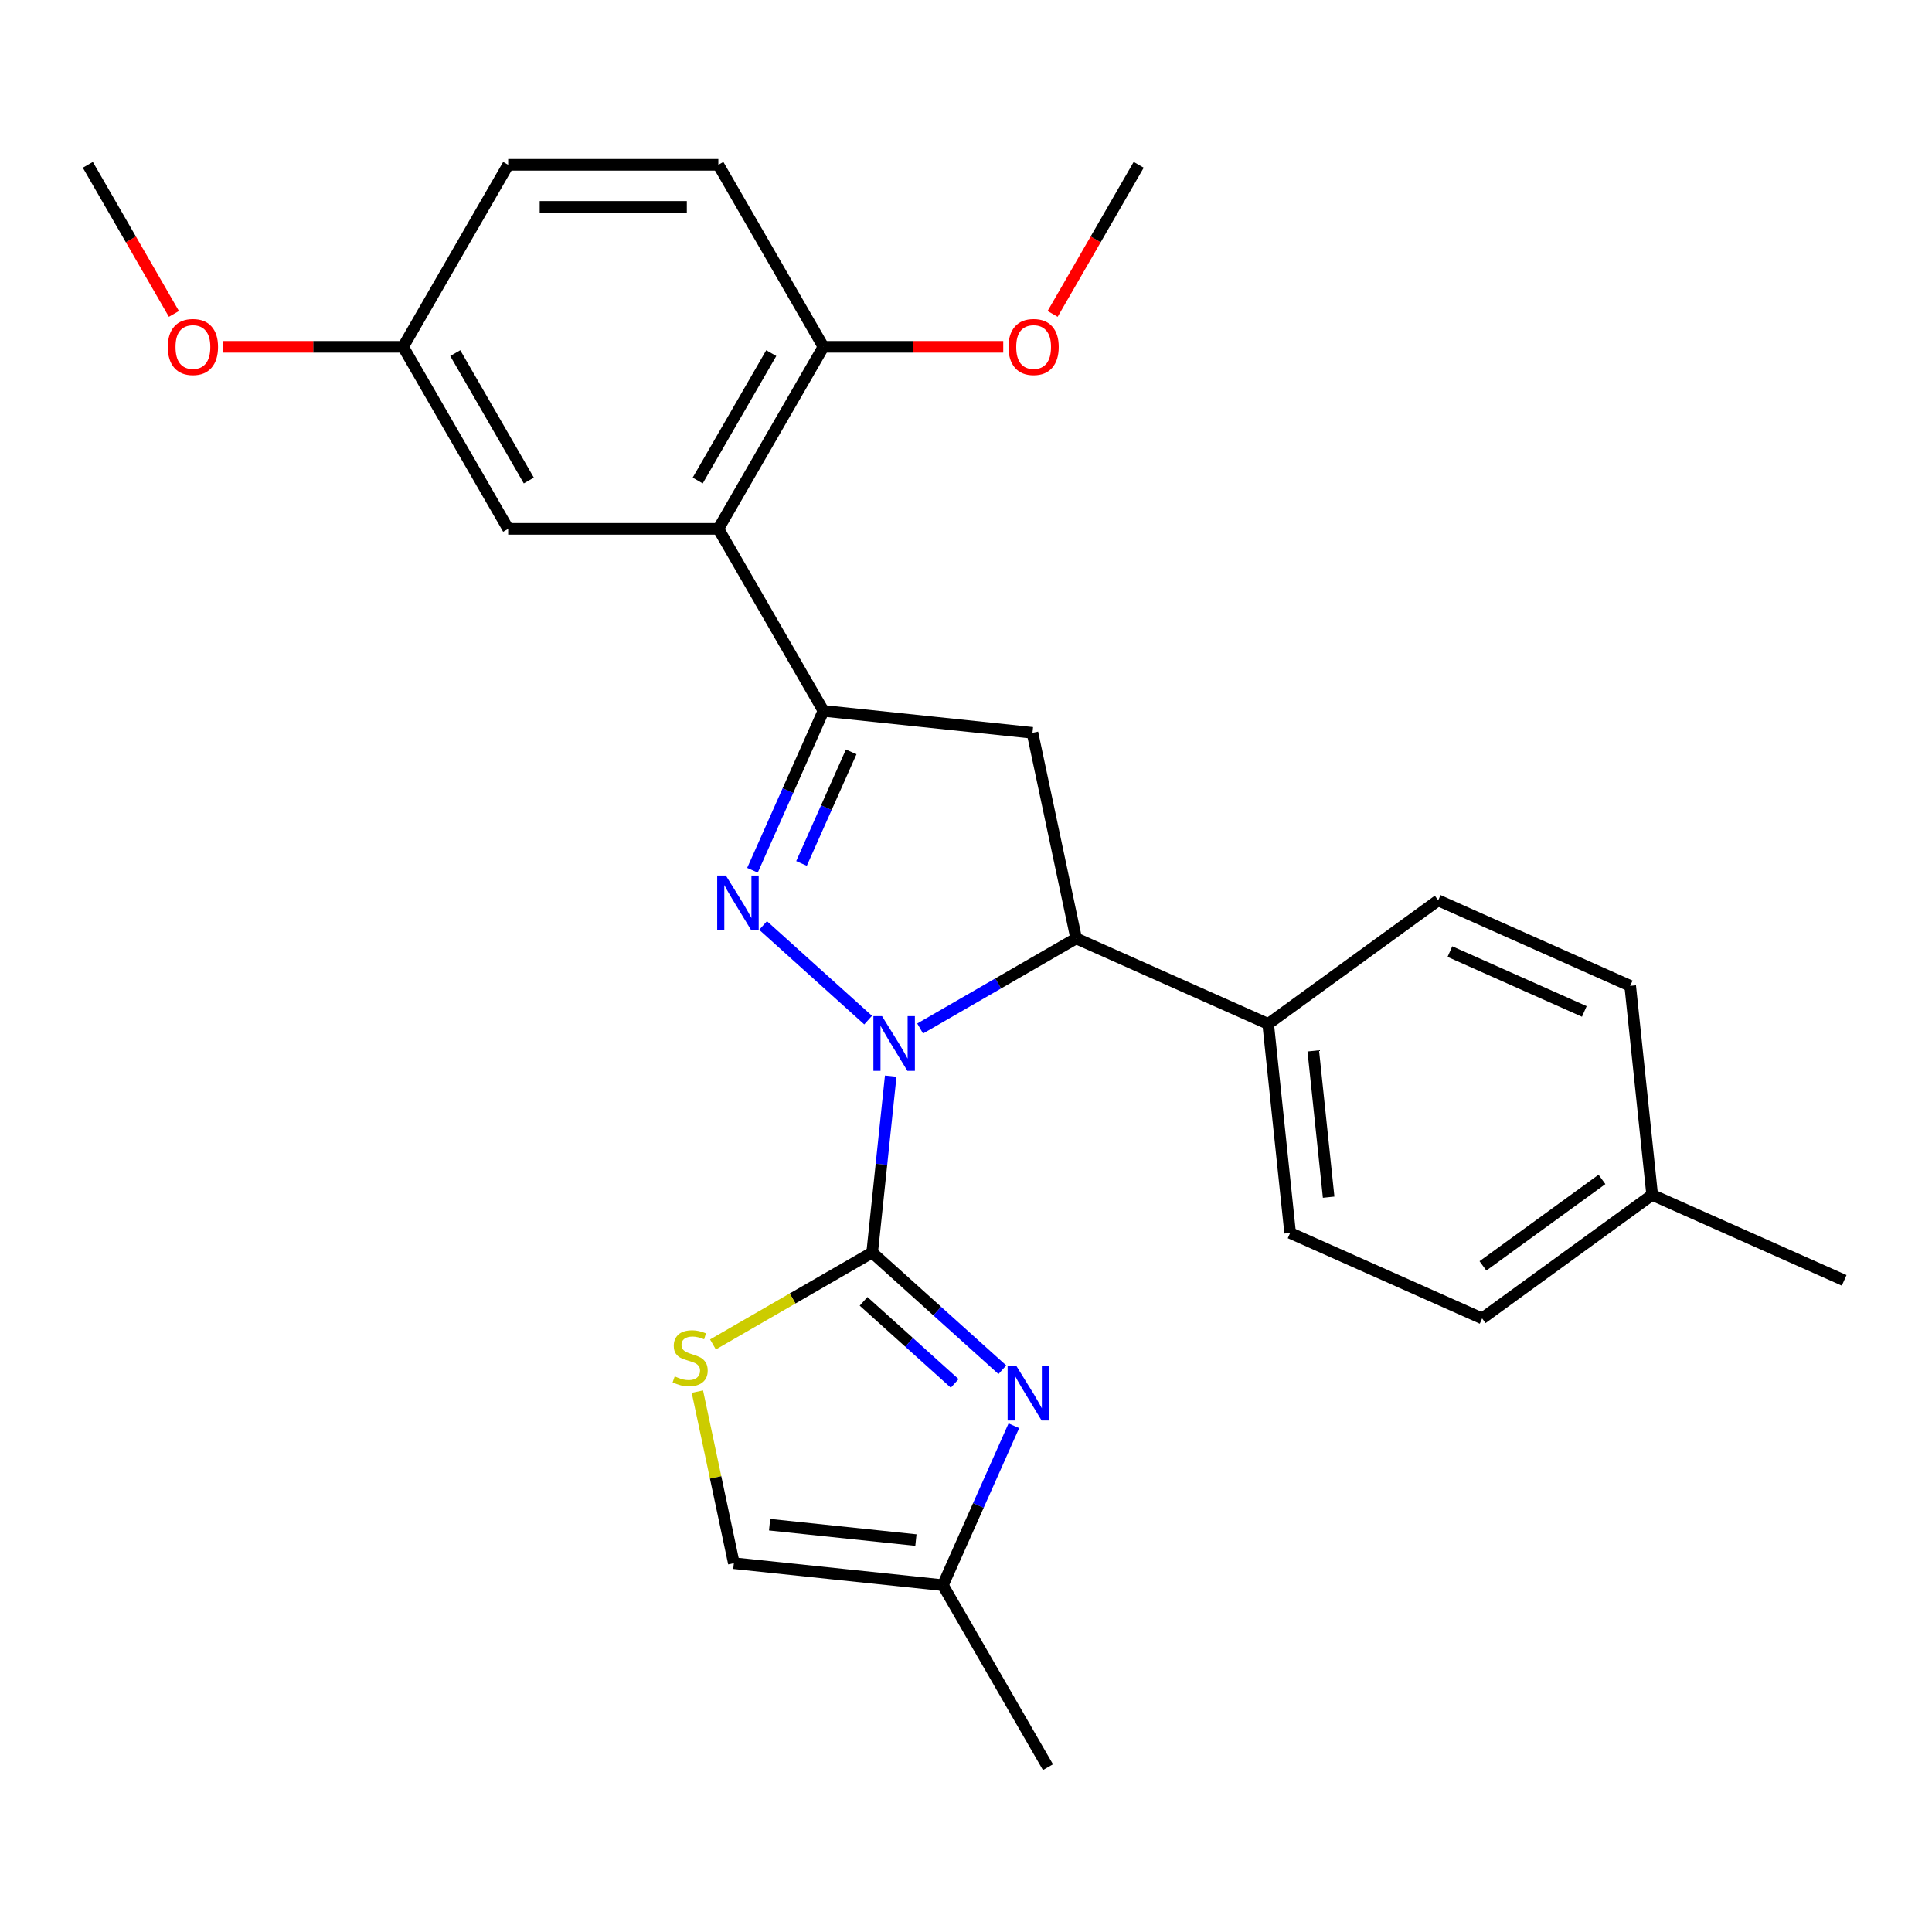 <?xml version='1.0' encoding='iso-8859-1'?>
<svg version='1.1' baseProfile='full'
              xmlns='http://www.w3.org/2000/svg'
                      xmlns:rdkit='http://www.rdkit.org/xml'
                      xmlns:xlink='http://www.w3.org/1999/xlink'
                  xml:space='preserve'
width='1000px' height='1000px' viewBox='0 0 1000 1000'>
<!-- END OF HEADER -->
<rect style='opacity:1.0;fill:#FFFFFF;stroke:none' width='1000' height='1000' x='0' y='0'> </rect>
<path class='bond-0' d='M 461.032,556.996 L 456.233,602.652' style='fill:none;fill-rule:evenodd;stroke:#0000FF;stroke-width:6px;stroke-linecap:butt;stroke-linejoin:miter;stroke-opacity:1' />
<path class='bond-0' d='M 456.233,602.652 L 451.434,648.308' style='fill:none;fill-rule:evenodd;stroke:#000000;stroke-width:6px;stroke-linecap:butt;stroke-linejoin:miter;stroke-opacity:1' />
<path class='bond-1' d='M 449.346,527.998 L 394.968,479.036' style='fill:none;fill-rule:evenodd;stroke:#0000FF;stroke-width:6px;stroke-linecap:butt;stroke-linejoin:miter;stroke-opacity:1' />
<path class='bond-4' d='M 476.265,532.346 L 516.642,509.035' style='fill:none;fill-rule:evenodd;stroke:#0000FF;stroke-width:6px;stroke-linecap:butt;stroke-linejoin:miter;stroke-opacity:1' />
<path class='bond-4' d='M 516.642,509.035 L 557.018,485.723' style='fill:none;fill-rule:evenodd;stroke:#000000;stroke-width:6px;stroke-linecap:butt;stroke-linejoin:miter;stroke-opacity:1' />
<path class='bond-3' d='M 451.434,648.308 L 485.127,678.645' style='fill:none;fill-rule:evenodd;stroke:#000000;stroke-width:6px;stroke-linecap:butt;stroke-linejoin:miter;stroke-opacity:1' />
<path class='bond-3' d='M 485.127,678.645 L 518.819,708.981' style='fill:none;fill-rule:evenodd;stroke:#0000FF;stroke-width:6px;stroke-linecap:butt;stroke-linejoin:miter;stroke-opacity:1' />
<path class='bond-3' d='M 446.984,673.578 L 470.568,694.813' style='fill:none;fill-rule:evenodd;stroke:#000000;stroke-width:6px;stroke-linecap:butt;stroke-linejoin:miter;stroke-opacity:1' />
<path class='bond-3' d='M 470.568,694.813 L 494.153,716.049' style='fill:none;fill-rule:evenodd;stroke:#0000FF;stroke-width:6px;stroke-linecap:butt;stroke-linejoin:miter;stroke-opacity:1' />
<path class='bond-7' d='M 451.434,648.308 L 410.228,672.098' style='fill:none;fill-rule:evenodd;stroke:#000000;stroke-width:6px;stroke-linecap:butt;stroke-linejoin:miter;stroke-opacity:1' />
<path class='bond-7' d='M 410.228,672.098 L 369.022,695.889' style='fill:none;fill-rule:evenodd;stroke:#CCCC00;stroke-width:6px;stroke-linecap:butt;stroke-linejoin:miter;stroke-opacity:1' />
<path class='bond-2' d='M 389.477,450.444 L 407.843,409.193' style='fill:none;fill-rule:evenodd;stroke:#0000FF;stroke-width:6px;stroke-linecap:butt;stroke-linejoin:miter;stroke-opacity:1' />
<path class='bond-2' d='M 407.843,409.193 L 426.209,367.942' style='fill:none;fill-rule:evenodd;stroke:#000000;stroke-width:6px;stroke-linecap:butt;stroke-linejoin:miter;stroke-opacity:1' />
<path class='bond-2' d='M 414.863,446.919 L 427.719,418.043' style='fill:none;fill-rule:evenodd;stroke:#0000FF;stroke-width:6px;stroke-linecap:butt;stroke-linejoin:miter;stroke-opacity:1' />
<path class='bond-2' d='M 427.719,418.043 L 440.575,389.167' style='fill:none;fill-rule:evenodd;stroke:#000000;stroke-width:6px;stroke-linecap:butt;stroke-linejoin:miter;stroke-opacity:1' />
<path class='bond-6' d='M 426.209,367.942 L 371.815,273.73' style='fill:none;fill-rule:evenodd;stroke:#000000;stroke-width:6px;stroke-linecap:butt;stroke-linejoin:miter;stroke-opacity:1' />
<path class='bond-27' d='M 426.209,367.942 L 534.4,379.314' style='fill:none;fill-rule:evenodd;stroke:#000000;stroke-width:6px;stroke-linecap:butt;stroke-linejoin:miter;stroke-opacity:1' />
<path class='bond-8' d='M 524.764,737.98 L 506.397,779.231' style='fill:none;fill-rule:evenodd;stroke:#0000FF;stroke-width:6px;stroke-linecap:butt;stroke-linejoin:miter;stroke-opacity:1' />
<path class='bond-8' d='M 506.397,779.231 L 488.031,820.482' style='fill:none;fill-rule:evenodd;stroke:#000000;stroke-width:6px;stroke-linecap:butt;stroke-linejoin:miter;stroke-opacity:1' />
<path class='bond-5' d='M 557.018,485.723 L 534.4,379.314' style='fill:none;fill-rule:evenodd;stroke:#000000;stroke-width:6px;stroke-linecap:butt;stroke-linejoin:miter;stroke-opacity:1' />
<path class='bond-10' d='M 557.018,485.723 L 656.4,529.971' style='fill:none;fill-rule:evenodd;stroke:#000000;stroke-width:6px;stroke-linecap:butt;stroke-linejoin:miter;stroke-opacity:1' />
<path class='bond-11' d='M 371.815,273.73 L 426.209,179.518' style='fill:none;fill-rule:evenodd;stroke:#000000;stroke-width:6px;stroke-linecap:butt;stroke-linejoin:miter;stroke-opacity:1' />
<path class='bond-11' d='M 361.132,248.719 L 399.207,182.771' style='fill:none;fill-rule:evenodd;stroke:#000000;stroke-width:6px;stroke-linecap:butt;stroke-linejoin:miter;stroke-opacity:1' />
<path class='bond-12' d='M 371.815,273.73 L 263.028,273.73' style='fill:none;fill-rule:evenodd;stroke:#000000;stroke-width:6px;stroke-linecap:butt;stroke-linejoin:miter;stroke-opacity:1' />
<path class='bond-9' d='M 360.963,720.301 L 370.402,764.706' style='fill:none;fill-rule:evenodd;stroke:#CCCC00;stroke-width:6px;stroke-linecap:butt;stroke-linejoin:miter;stroke-opacity:1' />
<path class='bond-9' d='M 370.402,764.706 L 379.84,809.111' style='fill:none;fill-rule:evenodd;stroke:#000000;stroke-width:6px;stroke-linecap:butt;stroke-linejoin:miter;stroke-opacity:1' />
<path class='bond-23' d='M 488.031,820.482 L 542.425,914.695' style='fill:none;fill-rule:evenodd;stroke:#000000;stroke-width:6px;stroke-linecap:butt;stroke-linejoin:miter;stroke-opacity:1' />
<path class='bond-28' d='M 488.031,820.482 L 379.84,809.111' style='fill:none;fill-rule:evenodd;stroke:#000000;stroke-width:6px;stroke-linecap:butt;stroke-linejoin:miter;stroke-opacity:1' />
<path class='bond-28' d='M 474.077,797.138 L 398.343,789.178' style='fill:none;fill-rule:evenodd;stroke:#000000;stroke-width:6px;stroke-linecap:butt;stroke-linejoin:miter;stroke-opacity:1' />
<path class='bond-13' d='M 656.4,529.971 L 667.771,638.162' style='fill:none;fill-rule:evenodd;stroke:#000000;stroke-width:6px;stroke-linecap:butt;stroke-linejoin:miter;stroke-opacity:1' />
<path class='bond-13' d='M 679.744,543.925 L 687.704,619.659' style='fill:none;fill-rule:evenodd;stroke:#000000;stroke-width:6px;stroke-linecap:butt;stroke-linejoin:miter;stroke-opacity:1' />
<path class='bond-14' d='M 656.4,529.971 L 744.41,466.028' style='fill:none;fill-rule:evenodd;stroke:#000000;stroke-width:6px;stroke-linecap:butt;stroke-linejoin:miter;stroke-opacity:1' />
<path class='bond-15' d='M 426.209,179.518 L 371.815,85.305' style='fill:none;fill-rule:evenodd;stroke:#000000;stroke-width:6px;stroke-linecap:butt;stroke-linejoin:miter;stroke-opacity:1' />
<path class='bond-21' d='M 426.209,179.518 L 472.743,179.518' style='fill:none;fill-rule:evenodd;stroke:#000000;stroke-width:6px;stroke-linecap:butt;stroke-linejoin:miter;stroke-opacity:1' />
<path class='bond-21' d='M 472.743,179.518 L 519.276,179.518' style='fill:none;fill-rule:evenodd;stroke:#FF0000;stroke-width:6px;stroke-linecap:butt;stroke-linejoin:miter;stroke-opacity:1' />
<path class='bond-16' d='M 263.028,273.73 L 208.635,179.518' style='fill:none;fill-rule:evenodd;stroke:#000000;stroke-width:6px;stroke-linecap:butt;stroke-linejoin:miter;stroke-opacity:1' />
<path class='bond-16' d='M 273.712,248.719 L 235.636,182.771' style='fill:none;fill-rule:evenodd;stroke:#000000;stroke-width:6px;stroke-linecap:butt;stroke-linejoin:miter;stroke-opacity:1' />
<path class='bond-18' d='M 667.771,638.162 L 767.153,682.41' style='fill:none;fill-rule:evenodd;stroke:#000000;stroke-width:6px;stroke-linecap:butt;stroke-linejoin:miter;stroke-opacity:1' />
<path class='bond-19' d='M 744.41,466.028 L 843.792,510.275' style='fill:none;fill-rule:evenodd;stroke:#000000;stroke-width:6px;stroke-linecap:butt;stroke-linejoin:miter;stroke-opacity:1' />
<path class='bond-19' d='M 750.468,492.541 L 820.035,523.514' style='fill:none;fill-rule:evenodd;stroke:#000000;stroke-width:6px;stroke-linecap:butt;stroke-linejoin:miter;stroke-opacity:1' />
<path class='bond-30' d='M 371.815,85.305 L 263.028,85.305' style='fill:none;fill-rule:evenodd;stroke:#000000;stroke-width:6px;stroke-linecap:butt;stroke-linejoin:miter;stroke-opacity:1' />
<path class='bond-30' d='M 355.497,107.063 L 279.347,107.063' style='fill:none;fill-rule:evenodd;stroke:#000000;stroke-width:6px;stroke-linecap:butt;stroke-linejoin:miter;stroke-opacity:1' />
<path class='bond-17' d='M 208.635,179.518 L 263.028,85.305' style='fill:none;fill-rule:evenodd;stroke:#000000;stroke-width:6px;stroke-linecap:butt;stroke-linejoin:miter;stroke-opacity:1' />
<path class='bond-22' d='M 208.635,179.518 L 162.101,179.518' style='fill:none;fill-rule:evenodd;stroke:#000000;stroke-width:6px;stroke-linecap:butt;stroke-linejoin:miter;stroke-opacity:1' />
<path class='bond-22' d='M 162.101,179.518 L 115.568,179.518' style='fill:none;fill-rule:evenodd;stroke:#FF0000;stroke-width:6px;stroke-linecap:butt;stroke-linejoin:miter;stroke-opacity:1' />
<path class='bond-29' d='M 767.153,682.41 L 855.164,618.466' style='fill:none;fill-rule:evenodd;stroke:#000000;stroke-width:6px;stroke-linecap:butt;stroke-linejoin:miter;stroke-opacity:1' />
<path class='bond-29' d='M 767.566,655.216 L 829.173,610.456' style='fill:none;fill-rule:evenodd;stroke:#000000;stroke-width:6px;stroke-linecap:butt;stroke-linejoin:miter;stroke-opacity:1' />
<path class='bond-20' d='M 843.792,510.275 L 855.164,618.466' style='fill:none;fill-rule:evenodd;stroke:#000000;stroke-width:6px;stroke-linecap:butt;stroke-linejoin:miter;stroke-opacity:1' />
<path class='bond-24' d='M 855.164,618.466 L 954.545,662.714' style='fill:none;fill-rule:evenodd;stroke:#000000;stroke-width:6px;stroke-linecap:butt;stroke-linejoin:miter;stroke-opacity:1' />
<path class='bond-25' d='M 544.834,162.478 L 567.112,123.892' style='fill:none;fill-rule:evenodd;stroke:#FF0000;stroke-width:6px;stroke-linecap:butt;stroke-linejoin:miter;stroke-opacity:1' />
<path class='bond-25' d='M 567.112,123.892 L 589.389,85.305' style='fill:none;fill-rule:evenodd;stroke:#000000;stroke-width:6px;stroke-linecap:butt;stroke-linejoin:miter;stroke-opacity:1' />
<path class='bond-26' d='M 90.01,162.478 L 67.732,123.892' style='fill:none;fill-rule:evenodd;stroke:#FF0000;stroke-width:6px;stroke-linecap:butt;stroke-linejoin:miter;stroke-opacity:1' />
<path class='bond-26' d='M 67.732,123.892 L 45.455,85.305' style='fill:none;fill-rule:evenodd;stroke:#000000;stroke-width:6px;stroke-linecap:butt;stroke-linejoin:miter;stroke-opacity:1' />
<path  class='atom-0' d='M 456.546 525.957
L 465.826 540.957
Q 466.746 542.437, 468.226 545.117
Q 469.706 547.797, 469.786 547.957
L 469.786 525.957
L 473.546 525.957
L 473.546 554.277
L 469.666 554.277
L 459.706 537.877
Q 458.546 535.957, 457.306 533.757
Q 456.106 531.557, 455.746 530.877
L 455.746 554.277
L 452.066 554.277
L 452.066 525.957
L 456.546 525.957
' fill='#0000FF'/>
<path  class='atom-2' d='M 375.701 453.164
L 384.981 468.164
Q 385.901 469.644, 387.381 472.324
Q 388.861 475.004, 388.941 475.164
L 388.941 453.164
L 392.701 453.164
L 392.701 481.484
L 388.821 481.484
L 378.861 465.084
Q 377.701 463.164, 376.461 460.964
Q 375.261 458.764, 374.901 458.084
L 374.901 481.484
L 371.221 481.484
L 371.221 453.164
L 375.701 453.164
' fill='#0000FF'/>
<path  class='atom-4' d='M 526.019 706.94
L 535.299 721.94
Q 536.219 723.42, 537.699 726.1
Q 539.179 728.78, 539.259 728.94
L 539.259 706.94
L 543.019 706.94
L 543.019 735.26
L 539.139 735.26
L 529.179 718.86
Q 528.019 716.94, 526.779 714.74
Q 525.579 712.54, 525.219 711.86
L 525.219 735.26
L 521.539 735.26
L 521.539 706.94
L 526.019 706.94
' fill='#0000FF'/>
<path  class='atom-8' d='M 349.222 712.421
Q 349.542 712.541, 350.862 713.101
Q 352.182 713.661, 353.622 714.021
Q 355.102 714.341, 356.542 714.341
Q 359.222 714.341, 360.782 713.061
Q 362.342 711.741, 362.342 709.461
Q 362.342 707.901, 361.542 706.941
Q 360.782 705.981, 359.582 705.461
Q 358.382 704.941, 356.382 704.341
Q 353.862 703.581, 352.342 702.861
Q 350.862 702.141, 349.782 700.621
Q 348.742 699.101, 348.742 696.541
Q 348.742 692.981, 351.142 690.781
Q 353.582 688.581, 358.382 688.581
Q 361.662 688.581, 365.382 690.141
L 364.462 693.221
Q 361.062 691.821, 358.502 691.821
Q 355.742 691.821, 354.222 692.981
Q 352.702 694.101, 352.742 696.061
Q 352.742 697.581, 353.502 698.501
Q 354.302 699.421, 355.422 699.941
Q 356.582 700.461, 358.502 701.061
Q 361.062 701.861, 362.582 702.661
Q 364.102 703.461, 365.182 705.101
Q 366.302 706.701, 366.302 709.461
Q 366.302 713.381, 363.662 715.501
Q 361.062 717.581, 356.702 717.581
Q 354.182 717.581, 352.262 717.021
Q 350.382 716.501, 348.142 715.581
L 349.222 712.421
' fill='#CCCC00'/>
<path  class='atom-22' d='M 521.996 179.598
Q 521.996 172.798, 525.356 168.998
Q 528.716 165.198, 534.996 165.198
Q 541.276 165.198, 544.636 168.998
Q 547.996 172.798, 547.996 179.598
Q 547.996 186.478, 544.596 190.398
Q 541.196 194.278, 534.996 194.278
Q 528.756 194.278, 525.356 190.398
Q 521.996 186.518, 521.996 179.598
M 534.996 191.078
Q 539.316 191.078, 541.636 188.198
Q 543.996 185.278, 543.996 179.598
Q 543.996 174.038, 541.636 171.238
Q 539.316 168.398, 534.996 168.398
Q 530.676 168.398, 528.316 171.198
Q 525.996 173.998, 525.996 179.598
Q 525.996 185.318, 528.316 188.198
Q 530.676 191.078, 534.996 191.078
' fill='#FF0000'/>
<path  class='atom-23' d='M 86.848 179.598
Q 86.848 172.798, 90.208 168.998
Q 93.568 165.198, 99.848 165.198
Q 106.128 165.198, 109.488 168.998
Q 112.848 172.798, 112.848 179.598
Q 112.848 186.478, 109.448 190.398
Q 106.048 194.278, 99.848 194.278
Q 93.608 194.278, 90.208 190.398
Q 86.848 186.518, 86.848 179.598
M 99.848 191.078
Q 104.168 191.078, 106.488 188.198
Q 108.848 185.278, 108.848 179.598
Q 108.848 174.038, 106.488 171.238
Q 104.168 168.398, 99.848 168.398
Q 95.528 168.398, 93.168 171.198
Q 90.848 173.998, 90.848 179.598
Q 90.848 185.318, 93.168 188.198
Q 95.528 191.078, 99.848 191.078
' fill='#FF0000'/>
</svg>
